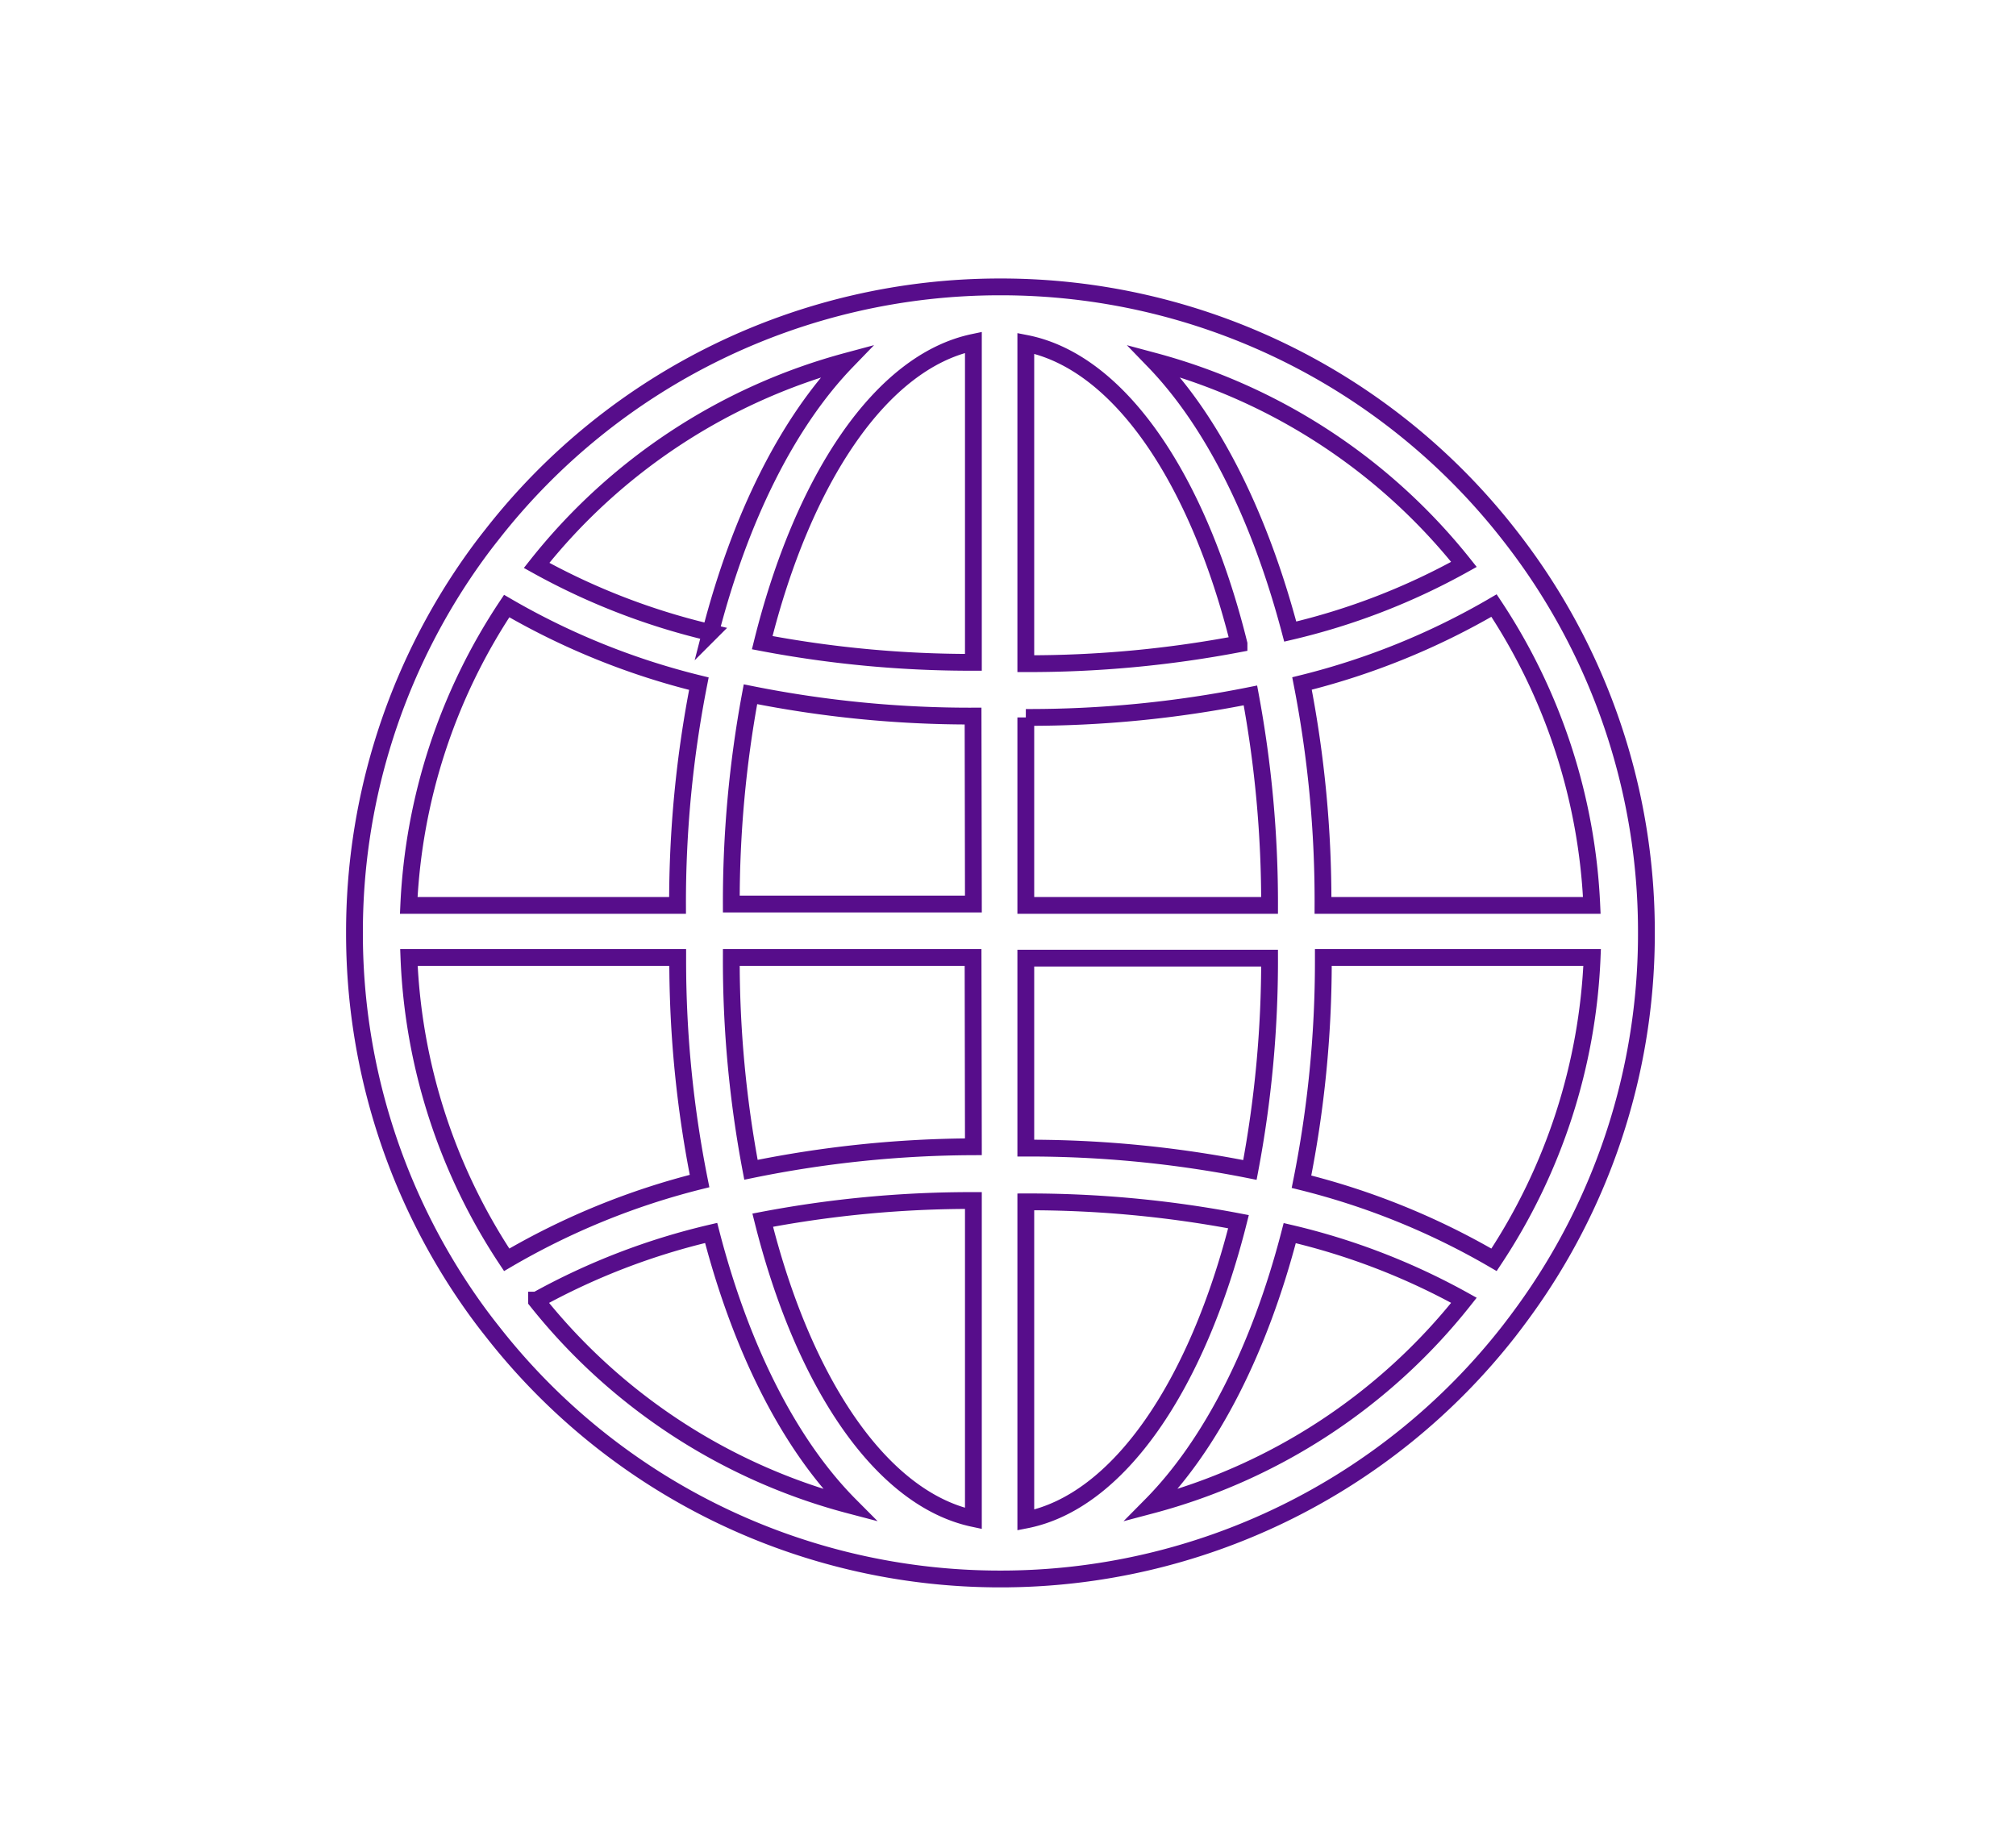 <svg xmlns="http://www.w3.org/2000/svg" viewBox="0 0 120 110"><defs><style>.a{fill:none;stroke:#570d8b;stroke-miterlimit:10;}</style></defs><title>Network_Icon</title><path class="a" d="M91.58,34.25c-.56-.84-1.15-1.65-1.77-2.44A38.36,38.36,0,0,0,59.55,17.08h0A38.34,38.34,0,0,0,29.28,31.83c-.63.79-1.22,1.61-1.78,2.45a38.3,38.3,0,0,0-6.4,21.25h0a38.3,38.3,0,0,0,6.4,21.25c.56.84,1.15,1.66,1.78,2.45A38.34,38.34,0,0,0,59.55,94v-.13h0V94A38.39,38.39,0,0,0,89.81,79.26c.62-.8,1.21-1.61,1.77-2.45A38.23,38.23,0,0,0,98,55.53h0A38.23,38.23,0,0,0,91.58,34.25ZM50.41,21.5c-3.51,3.63-6.35,9.29-8.12,16.16a40.26,40.26,0,0,1-10.35-4A35.22,35.22,0,0,1,50.41,21.5ZM30.16,36.08A43.24,43.24,0,0,0,41.6,40.7a67.5,67.5,0,0,0-1.27,13.2h-16A35,35,0,0,1,30.16,36.08ZM24.34,57h16v.18h0a66.72,66.72,0,0,0,1.3,13.13A43.67,43.67,0,0,0,30.16,75,35,35,0,0,1,24.34,57Zm7.6,20.4a40.43,40.43,0,0,1,10.39-4C44.12,80.32,47,86,50.59,89.61A35.27,35.27,0,0,1,31.94,77.44Zm26,13c-5.45-1.16-10.1-8-12.54-17.76a66.29,66.29,0,0,1,12.54-1.17Zm0-22.13A66.91,66.91,0,0,0,44.7,69.64,66.85,66.85,0,0,1,43.53,57H57.92Zm0-14.45H43.53a67.49,67.49,0,0,1,1.14-12.49,66.46,66.46,0,0,0,13.25,1.3Zm0-14.39a66.53,66.53,0,0,1-12.57-1.17c2.43-9.78,7.09-16.73,12.57-17.88ZM94.75,53.9h-16A67.59,67.59,0,0,0,77.5,40.69a43.18,43.18,0,0,0,11.43-4.64A35.09,35.09,0,0,1,94.75,53.9ZM87.14,33.6a39.9,39.9,0,0,1-10.34,4C75,30.78,72.2,25.13,68.69,21.5A35.23,35.23,0,0,1,87.14,33.6ZM61.06,20.44c5.53,1.08,10.24,8,12.69,17.89a66.82,66.82,0,0,1-12.69,1.18Zm0,22.27A66.85,66.85,0,0,0,74.43,41.4a67.68,67.68,0,0,1,1.14,12.5H61.06Zm0,14.33H75.57A67,67,0,0,1,74.4,69.65a67.23,67.23,0,0,0-13.34-1.3Zm0,33.45V71.55a66.5,66.5,0,0,1,12.66,1.18C71.26,82.5,66.57,89.41,61.06,90.49Zm7.46-.88c3.56-3.6,6.46-9.28,8.25-16.2a40.13,40.13,0,0,1,10.37,4A35.25,35.25,0,0,1,68.52,89.61ZM88.93,75a43.6,43.6,0,0,0-11.46-4.65,66.75,66.75,0,0,0,1.3-13.14h0V57h16A35.12,35.12,0,0,1,88.93,75Z"/></svg>